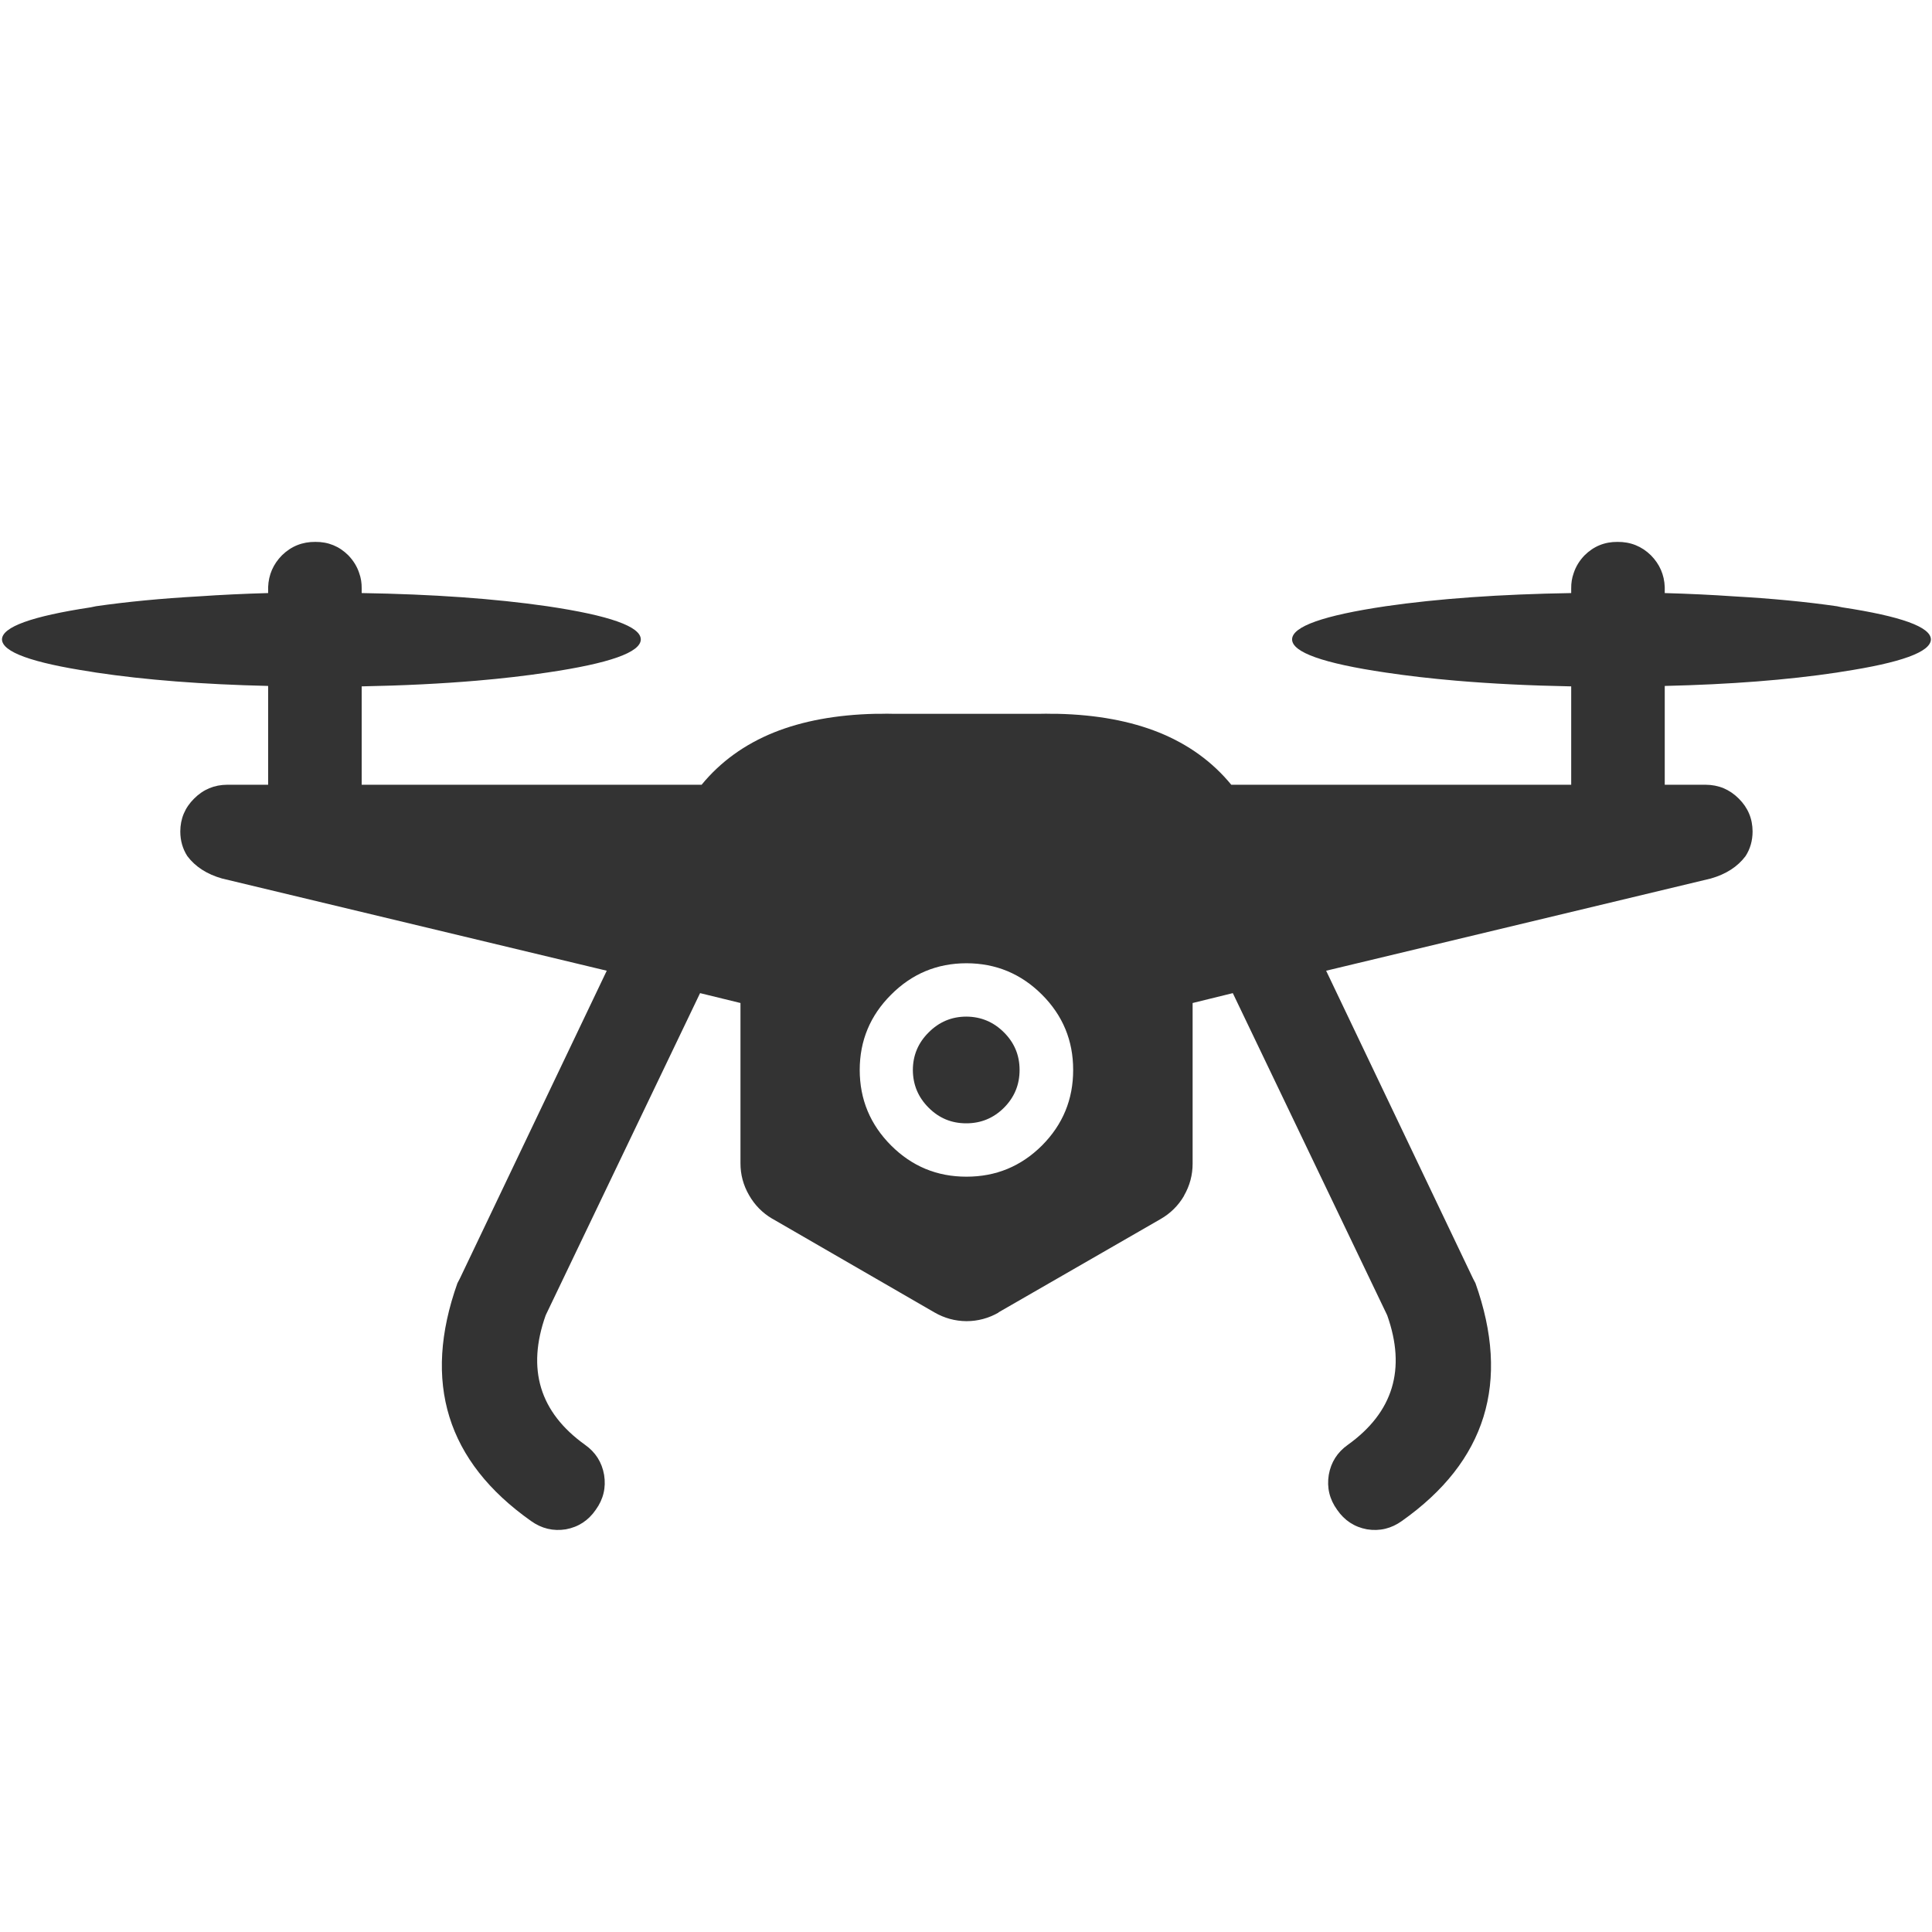 <?xml version="1.0" ?>
<!DOCTYPE svg  PUBLIC '-//W3C//DTD SVG 1.1//EN'  'http://www.w3.org/Graphics/SVG/1.1/DTD/svg11.dtd'>
<!-- Скачано с сайта svg4.ru / Downloaded from svg4.ru -->
<svg width="800px" height="800px" viewBox="0 0 512 512" enable-background="new 0 0 512 512" id="Слой_1" version="1.1" xml:space="preserve" xmlns="http://www.w3.org/2000/svg" xmlns:xlink="http://www.w3.org/1999/xlink">
<g>
<g>
<g>
<path clip-rule="evenodd" d="M256.115,255.272c-7.784,0.01-14.438,2.782-19.96,8.321      c-5.539,5.521-8.315,12.175-8.322,19.959c0.007,7.802,2.783,14.475,8.322,20.017c5.522,5.519,12.176,8.273,19.96,8.262      c7.806,0.012,14.478-2.743,20.021-8.262c5.519-5.542,8.274-12.215,8.263-20.017c0.012-7.784-2.744-14.438-8.263-19.959      C270.593,258.055,263.921,255.282,256.115,255.272z M278.986,189.171h1.339c10.268,0.242,19.211,1.89,26.828,4.946      c7.759,3.14,14.14,7.756,19.146,13.848h90.086v-26.067c-11.027-0.209-21.211-0.714-30.552-1.513      c-6.636-0.569-12.842-1.287-18.623-2.154c-16.513-2.431-24.775-5.359-24.792-8.786c0.017-3.409,8.279-6.338,24.792-8.786      c13.956-2.02,30.349-3.184,49.175-3.491v-1.222c-0.018-1.436,0.196-2.773,0.64-4.016c0.565-1.758,1.536-3.349,2.909-4.771      c2.41-2.394,5.319-3.578,8.729-3.55c3.451-0.028,6.401,1.156,8.848,3.55c2.323,2.355,3.544,5.167,3.664,8.437      c0,0.116,0,0.232,0,0.351v1.222c6.393,0.179,12.503,0.47,18.331,0.873c9.955,0.558,19.053,1.431,27.295,2.618      c0.474,0.089,0.939,0.186,1.396,0.291c15.626,2.372,23.462,5.203,23.512,8.495c-0.05,3.33-7.886,6.181-23.512,8.554      c-0.457,0.085-0.923,0.162-1.396,0.232c-13.051,1.961-28.259,3.144-45.626,3.55v26.185H452c3.431,0.012,6.36,1.233,8.788,3.666      c2.433,2.408,3.655,5.318,3.665,8.729c-0.007,2.427-0.628,4.599-1.862,6.517c-2.114,2.812-5.181,4.789-9.195,5.935      c-33.984,8.146-67.97,16.293-101.957,24.439l38.934,81.582c0.226,0.402,0.439,0.812,0.639,1.221      c9.332,26.235,2.833,47.242-19.495,63.019c-2.808,2.014-5.89,2.753-9.252,2.212c-3.325-0.616-5.965-2.341-7.915-5.181      c-2.017-2.798-2.756-5.882-2.212-9.251c0.584-3.343,2.273-6,5.064-7.971c12.017-8.617,15.49-20.062,10.416-34.331      l-40.911-85.362l-10.65,2.618v42.534c0.005,3.035-0.753,5.867-2.269,8.497v0.057c-1.534,2.613-3.61,4.669-6.227,6.169      l-42.948,24.729v0.06c-2.655,1.509-5.487,2.267-8.497,2.269c-3.023-0.025-5.856-0.8-8.495-2.328l-42.89-24.789l-0.118-0.057      c-2.585-1.536-4.621-3.611-6.11-6.226c-1.519-2.63-2.273-5.444-2.269-8.438v-42.478l-10.707-2.618l-40.912,85.362      c-5.073,14.27-1.603,25.714,10.416,34.331c2.792,1.971,4.48,4.628,5.063,7.971c0.546,3.369-0.193,6.453-2.209,9.251      c-1.951,2.84-4.59,4.564-7.916,5.181c-3.362,0.541-6.446-0.198-9.252-2.212c-22.328-15.776-28.827-36.783-19.495-63.019      c0.2-0.409,0.414-0.818,0.639-1.221l38.934-81.582c-33.987-8.146-67.972-16.293-101.959-24.439      c-4.015-1.146-7.079-3.123-9.193-5.935c-1.234-1.918-1.855-4.09-1.864-6.517c0.011-3.41,1.232-6.32,3.667-8.729      c2.428-2.433,5.358-3.654,8.789-3.666h10.823V181.78c-17.368-0.406-32.576-1.589-45.624-3.55      c-0.473-0.07-0.939-0.147-1.396-0.232c-15.626-2.373-23.462-5.224-23.512-8.554c0.05-3.292,7.886-6.123,23.512-8.495      c0.457-0.105,0.923-0.202,1.396-0.291c8.243-1.188,17.34-2.061,27.292-2.618c5.831-0.403,11.941-0.694,18.332-0.873v-1.222      c0-0.118,0-0.234,0-0.351c0.123-3.27,1.344-6.081,3.667-8.437c2.446-2.394,5.394-3.578,8.845-3.55      c3.413-0.028,6.322,1.156,8.729,3.55c1.375,1.423,2.346,3.014,2.91,4.771c0.446,1.242,0.659,2.58,0.641,4.016v1.222      c18.827,0.308,35.22,1.472,49.175,3.491c16.513,2.448,24.776,5.377,24.792,8.786c-0.016,3.427-8.279,6.355-24.792,8.786      c-5.781,0.867-11.989,1.585-18.622,2.154c-9.344,0.799-19.527,1.304-30.553,1.513v26.067h90.086      c5.004-6.092,11.387-10.708,19.146-13.848c7.618-3.057,16.561-4.704,26.829-4.946h1.339c1.173-0.039,2.373-0.039,3.607,0h38.524      C276.61,189.132,277.813,189.132,278.986,189.171z" fill="#333333" fill-rule="evenodd"/>
</g>
<g>
<path clip-rule="evenodd" d="M256.058,269.413c3.901,0.014,7.238,1.411,10.01,4.188      c2.76,2.751,4.137,6.069,4.133,9.951c0.004,3.901-1.373,7.237-4.133,10.009c-2.771,2.759-6.108,4.137-10.01,4.13      c-3.883,0.007-7.199-1.371-9.952-4.13c-2.78-2.771-4.176-6.107-4.189-10.009c0.014-3.882,1.409-7.2,4.189-9.951      C248.858,270.824,252.175,269.427,256.058,269.413z" fill="#333333" fill-rule="evenodd"/>
</g>
</g>
</g>
</svg>